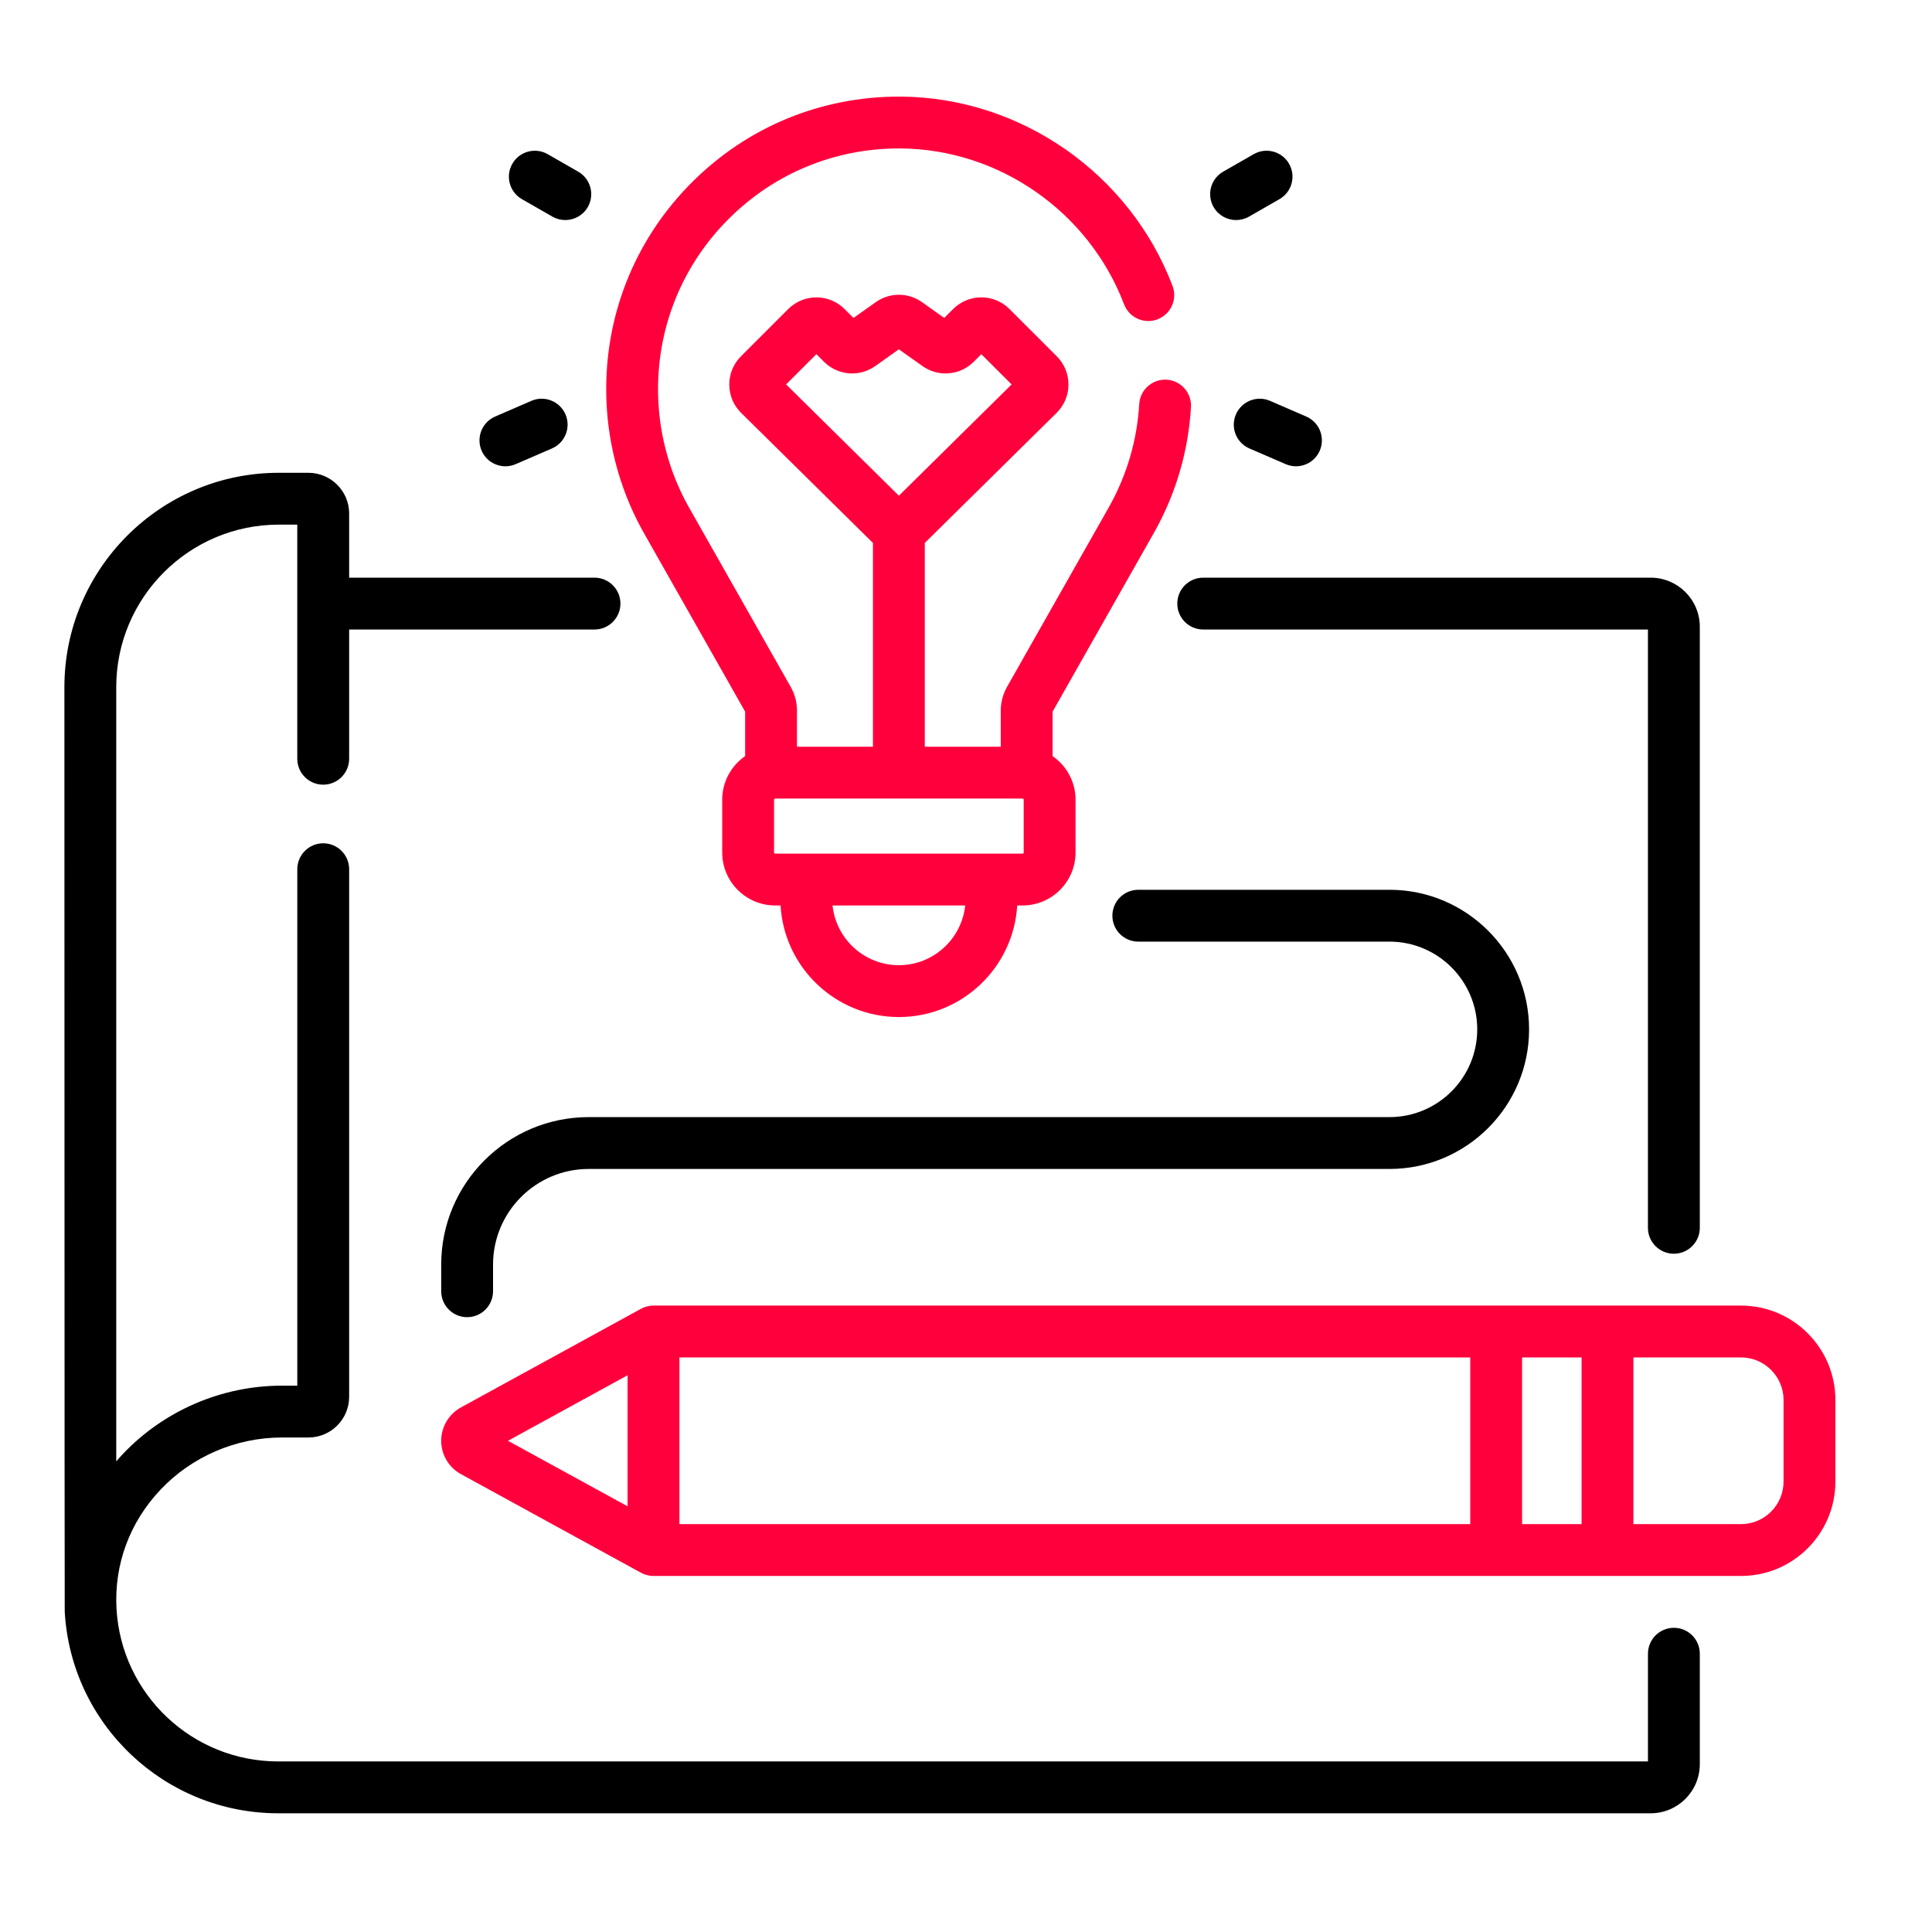 <svg width="60" height="60" viewBox="0 0 60 60" fill="none" xmlns="http://www.w3.org/2000/svg">
<path d="M19.953 16.476L23.141 22.101V23.481C22.711 23.779 22.429 24.274 22.429 24.835V26.476C22.429 27.383 23.167 28.12 24.074 28.12H24.241C24.353 30.05 25.958 31.585 27.915 31.585C29.872 31.585 31.477 30.05 31.59 28.12H31.757C32.664 28.12 33.402 27.383 33.402 26.476V24.835C33.402 24.274 33.119 23.779 32.689 23.481V22.101L35.877 16.476C35.883 16.466 35.889 16.456 35.894 16.445C36.538 15.267 36.906 13.988 36.987 12.644C37.014 12.2 36.676 11.819 36.232 11.792C35.788 11.766 35.407 12.103 35.38 12.547C35.313 13.66 35.007 14.718 34.471 15.691C34.469 15.695 34.467 15.7 34.464 15.704L31.274 21.332C31.147 21.557 31.079 21.813 31.079 22.072V23.19H28.72V16.862L32.813 12.823C33.05 12.589 33.181 12.277 33.182 11.945C33.183 11.613 33.054 11.3 32.819 11.065L31.352 9.599C31.119 9.364 30.807 9.235 30.476 9.235C30.145 9.235 29.834 9.364 29.6 9.598L29.324 9.874L28.633 9.383C28.204 9.078 27.627 9.078 27.198 9.383L26.506 9.874L26.23 9.599C25.996 9.365 25.685 9.236 25.354 9.236C25.023 9.236 24.712 9.365 24.478 9.599L23.012 11.065C22.776 11.3 22.648 11.613 22.648 11.945C22.65 12.278 22.781 12.59 23.017 12.823L27.11 16.862V23.19H24.751V22.072C24.751 21.813 24.684 21.557 24.556 21.332L21.365 15.702C21.363 15.699 21.361 15.695 21.359 15.691C20.755 14.595 20.436 13.349 20.436 12.089C20.436 10.082 21.221 8.198 22.645 6.783C24.056 5.381 25.926 4.61 27.915 4.61C27.932 4.61 27.949 4.61 27.966 4.61C31.025 4.631 33.815 6.576 34.909 9.451C35.067 9.866 35.532 10.075 35.948 9.917C36.363 9.759 36.572 9.294 36.414 8.878C35.086 5.387 31.695 3.025 27.977 3C27.956 3 27.936 3 27.915 3C25.498 3 23.226 3.936 21.51 5.641C19.779 7.36 18.826 9.65 18.826 12.089C18.826 13.612 19.21 15.118 19.937 16.447C19.942 16.457 19.948 16.467 19.953 16.476ZM24.414 11.939L25.354 10.999L25.589 11.234C26.018 11.663 26.689 11.719 27.183 11.368L27.915 10.848L28.648 11.368C29.142 11.719 29.813 11.663 30.242 11.234L30.476 10.999L31.417 11.939L27.916 15.395L24.414 11.939ZM27.915 29.975C26.846 29.975 25.964 29.161 25.855 28.12H29.975C29.867 29.161 28.984 29.975 27.915 29.975ZM31.792 26.476C31.792 26.495 31.776 26.51 31.757 26.51H24.074C24.055 26.51 24.039 26.495 24.039 26.476V24.835C24.039 24.816 24.055 24.8 24.074 24.8H31.757C31.776 24.8 31.792 24.816 31.792 24.835V26.476Z" fill="#FF003C"/>
<path d="M38.388 6.834C38.524 6.834 38.662 6.8 38.788 6.728L39.735 6.185C40.12 5.964 40.254 5.472 40.033 5.086C39.812 4.7 39.32 4.567 38.934 4.788L37.987 5.331C37.601 5.552 37.468 6.044 37.689 6.43C37.838 6.689 38.109 6.834 38.388 6.834Z" fill="black"/>
<path d="M38.383 12.868C38.206 13.276 38.393 13.75 38.801 13.927L39.927 14.414C40.032 14.46 40.14 14.481 40.247 14.481C40.558 14.481 40.855 14.3 40.986 13.996C41.163 13.588 40.976 13.114 40.568 12.937L39.442 12.449C39.034 12.272 38.56 12.46 38.383 12.868Z" fill="black"/>
<path d="M16.209 6.185L17.156 6.728C17.282 6.8 17.419 6.834 17.555 6.834C17.834 6.834 18.106 6.689 18.255 6.43C18.476 6.044 18.342 5.552 17.956 5.331L17.009 4.788C16.624 4.567 16.132 4.7 15.911 5.086C15.69 5.472 15.823 5.964 16.209 6.185Z" fill="black"/>
<path d="M15.697 14.481C15.803 14.481 15.912 14.46 16.016 14.414L17.142 13.927C17.55 13.75 17.738 13.276 17.561 12.868C17.384 12.46 16.91 12.272 16.502 12.449L15.376 12.937C14.968 13.114 14.781 13.588 14.957 13.996C15.089 14.3 15.385 14.481 15.697 14.481Z" fill="black"/>
<path d="M36.562 18.745C36.562 19.19 36.922 19.55 37.367 19.55H51.178V38.131C51.178 38.575 51.539 38.936 51.984 38.936C52.428 38.936 52.789 38.575 52.789 38.131V19.465C52.789 18.624 52.105 17.94 51.264 17.94H37.367C36.922 17.94 36.562 18.3 36.562 18.745Z" fill="black"/>
<path d="M51.984 50.553C51.539 50.553 51.179 50.913 51.179 51.358V54.703H8.64C5.972 54.703 3.766 52.618 3.618 49.957C3.542 48.587 4.027 47.276 4.983 46.265C5.958 45.234 7.331 44.643 8.75 44.643H9.578C10.275 44.643 10.843 44.076 10.843 43.379V26.994C10.843 26.55 10.482 26.189 10.038 26.189C9.593 26.189 9.233 26.55 9.233 26.994V43.033H8.75C6.89 43.033 5.091 43.808 3.813 45.158C3.743 45.232 3.676 45.308 3.61 45.384V21.339C3.61 18.557 5.874 16.293 8.656 16.293H9.232V23.564C9.232 24.008 9.593 24.369 10.037 24.369C10.482 24.369 10.843 24.008 10.843 23.564V19.55H18.463C18.907 19.55 19.268 19.19 19.268 18.745C19.268 18.3 18.907 17.94 18.463 17.94H10.843V15.947C10.843 15.25 10.275 14.683 9.578 14.683H8.656C4.986 14.683 2 17.669 2 21.339C2 21.339 2.004 49.925 2.01 50.047C2.206 53.56 5.118 56.313 8.64 56.313H51.264C52.105 56.313 52.789 55.629 52.789 54.788V51.358C52.789 50.913 52.429 50.553 51.984 50.553Z" fill="black"/>
<path d="M54.068 40.546H20.295C20.16 40.546 20.027 40.58 19.908 40.645L14.316 43.708C13.937 43.916 13.702 44.313 13.702 44.745C13.702 45.177 13.937 45.574 14.316 45.781L19.908 48.844C20.027 48.909 20.16 48.943 20.295 48.943H29.038C29.483 48.943 28.843 48.583 28.843 48.138C28.843 47.693 29.483 47.333 29.038 47.333H21.1V42.156H45.66V47.333H28.469C28.024 47.333 27.664 47.693 27.664 48.138C27.664 48.583 28.024 48.943 28.469 48.943H54.068C55.685 48.943 57 47.628 57 46.011V43.478C57 41.861 55.685 40.546 54.068 40.546ZM19.49 42.71V46.779L15.775 44.745L19.49 42.71ZM47.27 42.156H49.117V47.333H47.27V42.156ZM55.39 46.011C55.39 46.74 54.797 47.333 54.068 47.333H50.727V42.156H54.068C54.797 42.156 55.39 42.749 55.39 43.478V46.011Z" fill="#FF003C"/>
<path d="M43.152 34.693H18.282C15.756 34.693 13.702 36.748 13.702 39.273V40.1C13.702 40.545 14.062 40.906 14.507 40.906C14.952 40.906 15.312 40.545 15.312 40.1V39.273C15.312 37.635 16.644 36.303 18.282 36.303H43.152C45.543 36.303 47.487 34.359 47.487 31.968C47.487 29.578 45.543 27.633 43.152 27.633H35.351C34.906 27.633 34.546 27.994 34.546 28.438C34.546 28.883 34.906 29.243 35.351 29.243H43.152C44.655 29.243 45.877 30.466 45.877 31.968C45.877 33.471 44.655 34.693 43.152 34.693Z" fill="black"/>
</svg>
